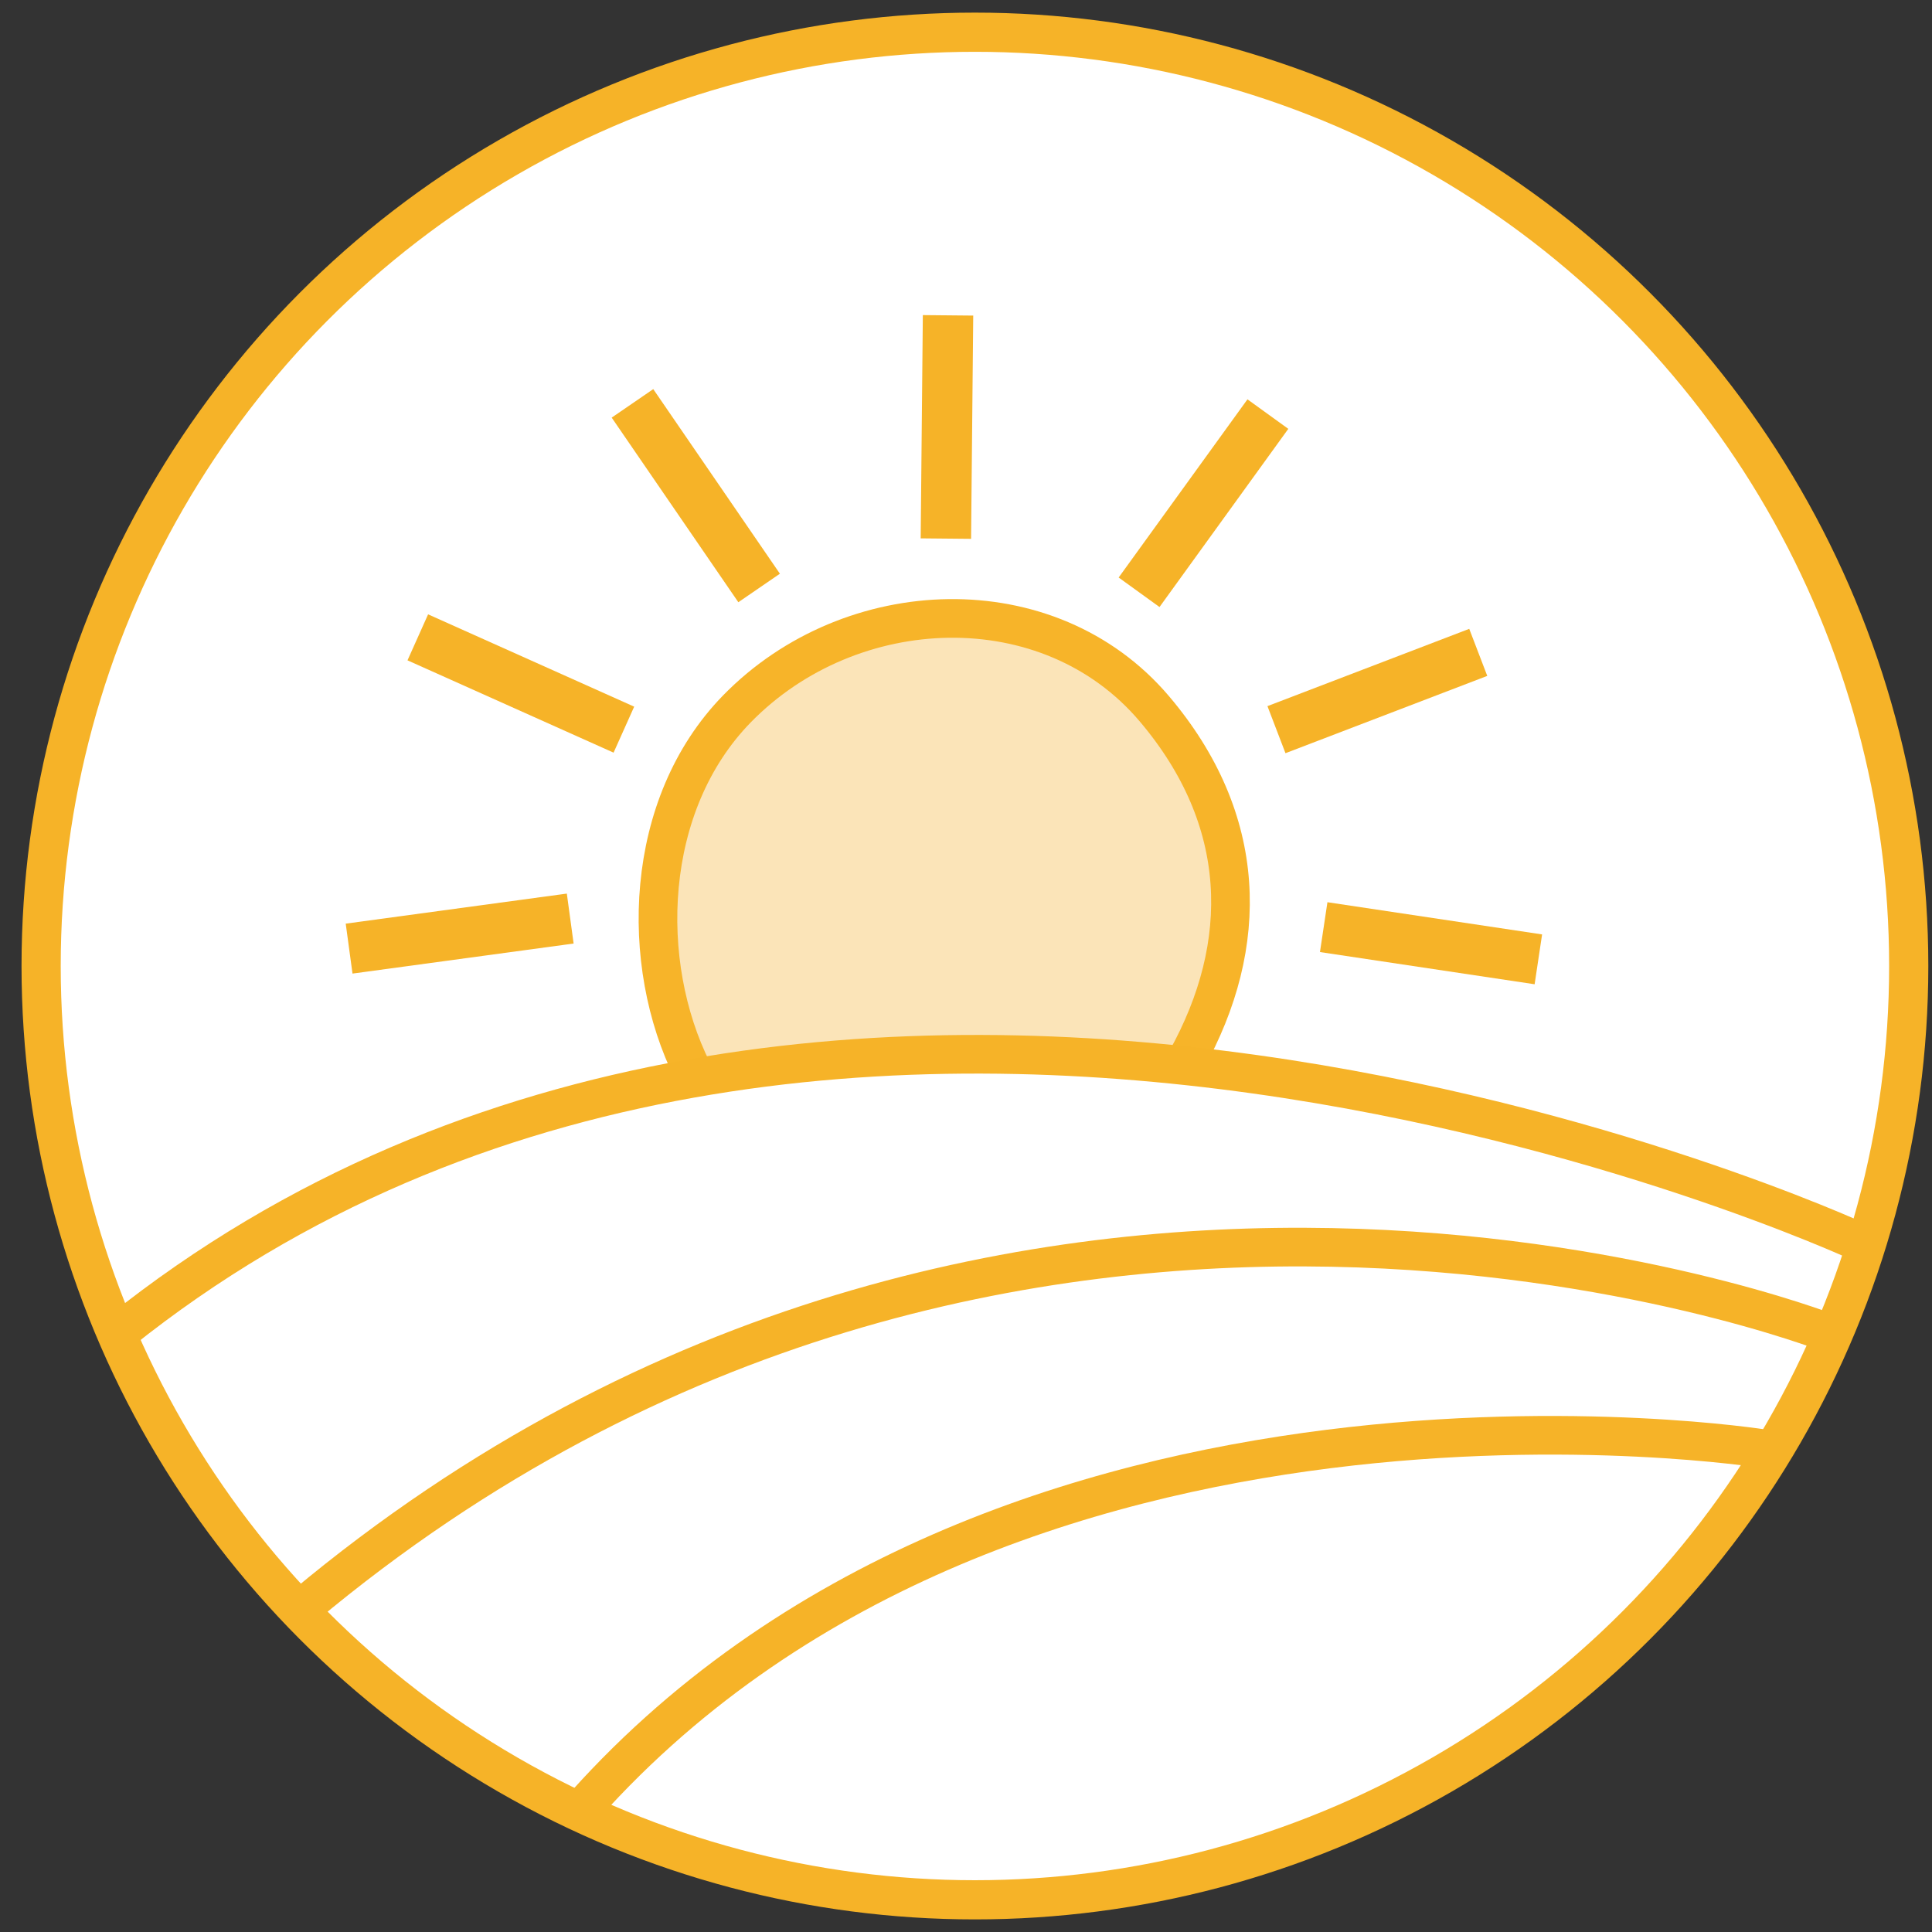 <?xml version="1.0" encoding="utf-8"?>
<!-- Generator: Adobe Illustrator 16.0.0, SVG Export Plug-In . SVG Version: 6.00 Build 0)  -->
<!DOCTYPE svg PUBLIC "-//W3C//DTD SVG 1.1//EN" "http://www.w3.org/Graphics/SVG/1.1/DTD/svg11.dtd">
<svg version="1.1" id="Layer_1" xmlns="http://www.w3.org/2000/svg" xmlns:xlink="http://www.w3.org/1999/xlink" x="0px" y="0px"
	 width="150px" height="150px" viewBox="0 0 150 150" enable-background="new 0 0 150 150" xml:space="preserve">
<rect x="0" y="0" width="150" height="150" fill="#333333" stroke="none"/>
<circle fill="#FFFFFF" stroke="#F6B328" stroke-width="3.042" stroke-miterlimit="10" cx="75.693" cy="75.001" r="72.5"/>
<path fill="#FBE4B8" stroke="#F7B429" stroke-width="3" stroke-miterlimit="10" d="M53.772,83.151
	c-4.168-8.334-3.834-20.667,3.454-28.125c8.843-9.048,24.209-9.648,32.395,0c7.316,8.624,7.484,18.291,2.484,27.291"/>
<path fill="none" stroke="#F6B328" stroke-width="3" stroke-miterlimit="10" d="M144.291,96.404c0,0-80-37-135,7"/>
<path fill="none" stroke="#F6B328" stroke-width="3" stroke-miterlimit="10" d="M141.938,103.483c0,0-63.354-24.769-118.354,21.232"
	/>
<path fill="none" stroke="#F6B328" stroke-width="3" stroke-miterlimit="10" d="M136.938,112.483c0,0-59.294-9.471-92.293,28.529"/>
<line fill="none" stroke="#F6B328" stroke-width="3.913" stroke-miterlimit="10" x1="102.771" y1="71.983" x2="119.438" y2="74.483"/>
<line fill="none" stroke="#F6B328" stroke-width="3.913" stroke-miterlimit="10" x1="88.438" y1="45.984" x2="98.438" y2="32.15"/>
<line fill="none" stroke="#F6B328" stroke-width="3.913" stroke-miterlimit="10" x1="99.104" y1="56.651" x2="114.771" y2="50.65"/>
<line fill="none" stroke="#F6B328" stroke-width="3.913" stroke-miterlimit="10" x1="58.938" y1="45.65" x2="49.105" y2="31.317"/>
<line fill="none" stroke="#F6B328" stroke-width="3.913" stroke-miterlimit="10" x1="48.438" y1="56.65" x2="32.438" y2="49.483"/>
<line fill="none" stroke="#F6B328" stroke-width="3.913" stroke-miterlimit="10" x1="44.272" y1="71.317" x2="27.105" y2="73.65"/>
<line fill="none" stroke="#F6B328" stroke-width="3.913" stroke-miterlimit="10" x1="73.438" y1="41.817" x2="73.605" y2="24.483"/>
</svg>
